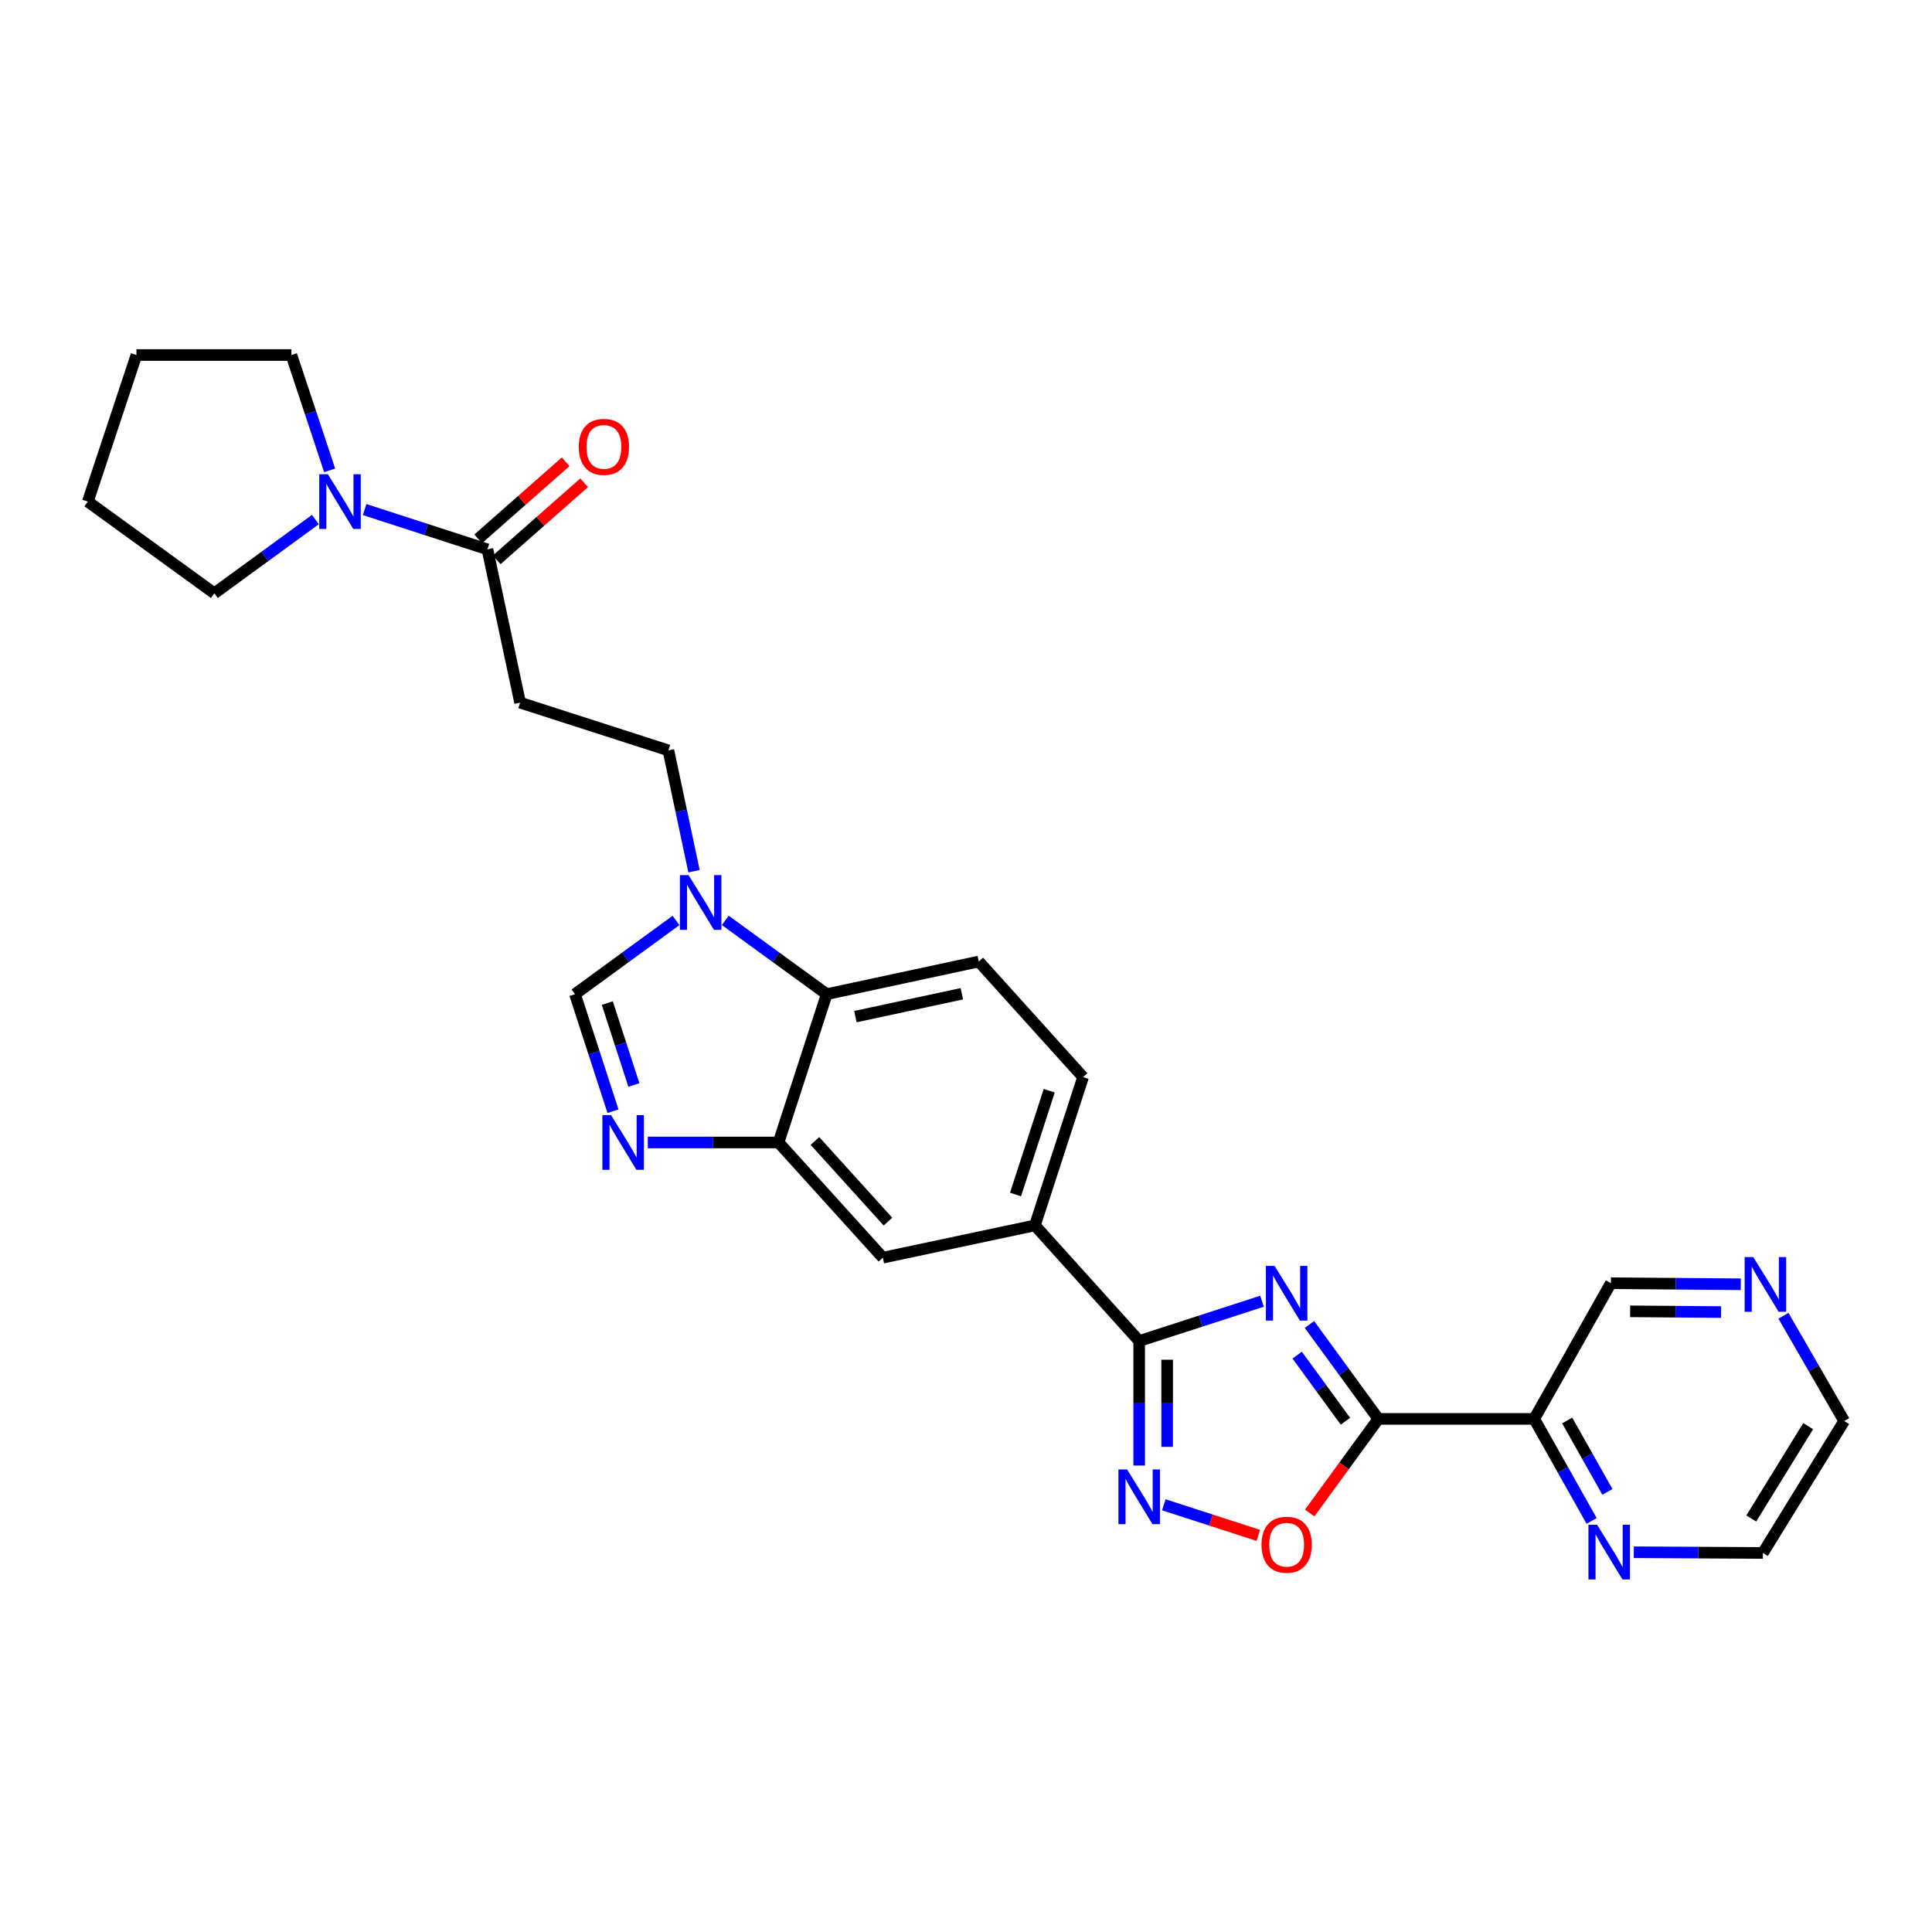 <?xml version='1.0' encoding='iso-8859-1'?>
<svg version='1.1' baseProfile='full'
              xmlns='http://www.w3.org/2000/svg'
                      xmlns:rdkit='http://www.rdkit.org/xml'
                      xmlns:xlink='http://www.w3.org/1999/xlink'
                  xml:space='preserve'
width='1000px' height='1000px' viewBox='0 0 1000 1000'>
<!-- END OF HEADER -->
<rect style='opacity:1.0;fill:#FFFFFF;stroke:none' width='1000' height='1000' x='0' y='0'> </rect>
<path class='bond-0' d='M 677.768,685.552 L 695.6,709.987' style='fill:none;fill-rule:evenodd;stroke:#0000FF;stroke-width:6px;stroke-linecap:butt;stroke-linejoin:miter;stroke-opacity:1' />
<path class='bond-0' d='M 695.6,709.987 L 713.433,734.423' style='fill:none;fill-rule:evenodd;stroke:#000000;stroke-width:6px;stroke-linecap:butt;stroke-linejoin:miter;stroke-opacity:1' />
<path class='bond-0' d='M 671.422,701.418 L 683.904,718.523' style='fill:none;fill-rule:evenodd;stroke:#0000FF;stroke-width:6px;stroke-linecap:butt;stroke-linejoin:miter;stroke-opacity:1' />
<path class='bond-0' d='M 683.904,718.523 L 696.387,735.628' style='fill:none;fill-rule:evenodd;stroke:#000000;stroke-width:6px;stroke-linecap:butt;stroke-linejoin:miter;stroke-opacity:1' />
<path class='bond-1' d='M 653.219,673.509 L 621.431,683.812' style='fill:none;fill-rule:evenodd;stroke:#0000FF;stroke-width:6px;stroke-linecap:butt;stroke-linejoin:miter;stroke-opacity:1' />
<path class='bond-1' d='M 621.431,683.812 L 589.643,694.114' style='fill:none;fill-rule:evenodd;stroke:#000000;stroke-width:6px;stroke-linecap:butt;stroke-linejoin:miter;stroke-opacity:1' />
<path class='bond-4' d='M 713.433,734.423 L 695.659,758.778' style='fill:none;fill-rule:evenodd;stroke:#000000;stroke-width:6px;stroke-linecap:butt;stroke-linejoin:miter;stroke-opacity:1' />
<path class='bond-4' d='M 695.659,758.778 L 677.885,783.134' style='fill:none;fill-rule:evenodd;stroke:#FF0000;stroke-width:6px;stroke-linecap:butt;stroke-linejoin:miter;stroke-opacity:1' />
<path class='bond-8' d='M 713.433,734.423 L 794.107,734.423' style='fill:none;fill-rule:evenodd;stroke:#000000;stroke-width:6px;stroke-linecap:butt;stroke-linejoin:miter;stroke-opacity:1' />
<path class='bond-2' d='M 589.643,694.114 L 589.643,726.343' style='fill:none;fill-rule:evenodd;stroke:#000000;stroke-width:6px;stroke-linecap:butt;stroke-linejoin:miter;stroke-opacity:1' />
<path class='bond-2' d='M 589.643,726.343 L 589.643,758.572' style='fill:none;fill-rule:evenodd;stroke:#0000FF;stroke-width:6px;stroke-linecap:butt;stroke-linejoin:miter;stroke-opacity:1' />
<path class='bond-2' d='M 604.122,703.783 L 604.122,726.343' style='fill:none;fill-rule:evenodd;stroke:#000000;stroke-width:6px;stroke-linecap:butt;stroke-linejoin:miter;stroke-opacity:1' />
<path class='bond-2' d='M 604.122,726.343 L 604.122,748.903' style='fill:none;fill-rule:evenodd;stroke:#0000FF;stroke-width:6px;stroke-linecap:butt;stroke-linejoin:miter;stroke-opacity:1' />
<path class='bond-12' d='M 589.643,694.114 L 535.667,634.266' style='fill:none;fill-rule:evenodd;stroke:#000000;stroke-width:6px;stroke-linecap:butt;stroke-linejoin:miter;stroke-opacity:1' />
<path class='bond-28' d='M 602.389,778.876 L 626.841,786.796' style='fill:none;fill-rule:evenodd;stroke:#0000FF;stroke-width:6px;stroke-linecap:butt;stroke-linejoin:miter;stroke-opacity:1' />
<path class='bond-28' d='M 626.841,786.796 L 651.294,794.715' style='fill:none;fill-rule:evenodd;stroke:#FF0000;stroke-width:6px;stroke-linecap:butt;stroke-linejoin:miter;stroke-opacity:1' />
<path class='bond-3' d='M 335.291,591.343 L 369.136,591.343' style='fill:none;fill-rule:evenodd;stroke:#0000FF;stroke-width:6px;stroke-linecap:butt;stroke-linejoin:miter;stroke-opacity:1' />
<path class='bond-3' d='M 369.136,591.343 L 402.981,591.343' style='fill:none;fill-rule:evenodd;stroke:#000000;stroke-width:6px;stroke-linecap:butt;stroke-linejoin:miter;stroke-opacity:1' />
<path class='bond-7' d='M 317.287,575.165 L 307.449,544.872' style='fill:none;fill-rule:evenodd;stroke:#0000FF;stroke-width:6px;stroke-linecap:butt;stroke-linejoin:miter;stroke-opacity:1' />
<path class='bond-7' d='M 307.449,544.872 L 297.612,514.579' style='fill:none;fill-rule:evenodd;stroke:#000000;stroke-width:6px;stroke-linecap:butt;stroke-linejoin:miter;stroke-opacity:1' />
<path class='bond-7' d='M 328.107,561.605 L 321.22,540.4' style='fill:none;fill-rule:evenodd;stroke:#0000FF;stroke-width:6px;stroke-linecap:butt;stroke-linejoin:miter;stroke-opacity:1' />
<path class='bond-7' d='M 321.22,540.4 L 314.334,519.195' style='fill:none;fill-rule:evenodd;stroke:#000000;stroke-width:6px;stroke-linecap:butt;stroke-linejoin:miter;stroke-opacity:1' />
<path class='bond-5' d='M 375.413,476.391 L 401.661,495.485' style='fill:none;fill-rule:evenodd;stroke:#0000FF;stroke-width:6px;stroke-linecap:butt;stroke-linejoin:miter;stroke-opacity:1' />
<path class='bond-5' d='M 401.661,495.485 L 427.909,514.579' style='fill:none;fill-rule:evenodd;stroke:#000000;stroke-width:6px;stroke-linecap:butt;stroke-linejoin:miter;stroke-opacity:1' />
<path class='bond-16' d='M 359.225,450.939 L 352.591,419.669' style='fill:none;fill-rule:evenodd;stroke:#0000FF;stroke-width:6px;stroke-linecap:butt;stroke-linejoin:miter;stroke-opacity:1' />
<path class='bond-16' d='M 352.591,419.669 L 345.956,388.4' style='fill:none;fill-rule:evenodd;stroke:#000000;stroke-width:6px;stroke-linecap:butt;stroke-linejoin:miter;stroke-opacity:1' />
<path class='bond-31' d='M 349.903,476.418 L 323.757,495.498' style='fill:none;fill-rule:evenodd;stroke:#0000FF;stroke-width:6px;stroke-linecap:butt;stroke-linejoin:miter;stroke-opacity:1' />
<path class='bond-31' d='M 323.757,495.498 L 297.612,514.579' style='fill:none;fill-rule:evenodd;stroke:#000000;stroke-width:6px;stroke-linecap:butt;stroke-linejoin:miter;stroke-opacity:1' />
<path class='bond-6' d='M 402.981,591.343 L 456.964,650.974' style='fill:none;fill-rule:evenodd;stroke:#000000;stroke-width:6px;stroke-linecap:butt;stroke-linejoin:miter;stroke-opacity:1' />
<path class='bond-6' d='M 421.812,590.57 L 459.601,632.312' style='fill:none;fill-rule:evenodd;stroke:#000000;stroke-width:6px;stroke-linecap:butt;stroke-linejoin:miter;stroke-opacity:1' />
<path class='bond-29' d='M 402.981,591.343 L 427.909,514.579' style='fill:none;fill-rule:evenodd;stroke:#000000;stroke-width:6px;stroke-linecap:butt;stroke-linejoin:miter;stroke-opacity:1' />
<path class='bond-17' d='M 794.107,734.423 L 808.968,760.827' style='fill:none;fill-rule:evenodd;stroke:#000000;stroke-width:6px;stroke-linecap:butt;stroke-linejoin:miter;stroke-opacity:1' />
<path class='bond-17' d='M 808.968,760.827 L 823.828,787.23' style='fill:none;fill-rule:evenodd;stroke:#0000FF;stroke-width:6px;stroke-linecap:butt;stroke-linejoin:miter;stroke-opacity:1' />
<path class='bond-17' d='M 811.183,735.242 L 821.586,753.725' style='fill:none;fill-rule:evenodd;stroke:#000000;stroke-width:6px;stroke-linecap:butt;stroke-linejoin:miter;stroke-opacity:1' />
<path class='bond-17' d='M 821.586,753.725 L 831.988,772.208' style='fill:none;fill-rule:evenodd;stroke:#0000FF;stroke-width:6px;stroke-linecap:butt;stroke-linejoin:miter;stroke-opacity:1' />
<path class='bond-21' d='M 794.107,734.423 L 833.78,664.182' style='fill:none;fill-rule:evenodd;stroke:#000000;stroke-width:6px;stroke-linecap:butt;stroke-linejoin:miter;stroke-opacity:1' />
<path class='bond-9' d='M 252.291,284.342 L 269.208,363.688' style='fill:none;fill-rule:evenodd;stroke:#000000;stroke-width:6px;stroke-linecap:butt;stroke-linejoin:miter;stroke-opacity:1' />
<path class='bond-11' d='M 252.291,284.342 L 220.511,274.046' style='fill:none;fill-rule:evenodd;stroke:#000000;stroke-width:6px;stroke-linecap:butt;stroke-linejoin:miter;stroke-opacity:1' />
<path class='bond-11' d='M 220.511,274.046 L 188.731,263.751' style='fill:none;fill-rule:evenodd;stroke:#0000FF;stroke-width:6px;stroke-linecap:butt;stroke-linejoin:miter;stroke-opacity:1' />
<path class='bond-19' d='M 257.077,289.774 L 279.714,269.828' style='fill:none;fill-rule:evenodd;stroke:#000000;stroke-width:6px;stroke-linecap:butt;stroke-linejoin:miter;stroke-opacity:1' />
<path class='bond-19' d='M 279.714,269.828 L 302.351,249.883' style='fill:none;fill-rule:evenodd;stroke:#FF0000;stroke-width:6px;stroke-linecap:butt;stroke-linejoin:miter;stroke-opacity:1' />
<path class='bond-19' d='M 247.505,278.91 L 270.142,258.964' style='fill:none;fill-rule:evenodd;stroke:#000000;stroke-width:6px;stroke-linecap:butt;stroke-linejoin:miter;stroke-opacity:1' />
<path class='bond-19' d='M 270.142,258.964 L 292.779,239.019' style='fill:none;fill-rule:evenodd;stroke:#FF0000;stroke-width:6px;stroke-linecap:butt;stroke-linejoin:miter;stroke-opacity:1' />
<path class='bond-10' d='M 427.909,514.579 L 506.604,497.678' style='fill:none;fill-rule:evenodd;stroke:#000000;stroke-width:6px;stroke-linecap:butt;stroke-linejoin:miter;stroke-opacity:1' />
<path class='bond-10' d='M 442.754,526.2 L 497.84,514.37' style='fill:none;fill-rule:evenodd;stroke:#000000;stroke-width:6px;stroke-linecap:butt;stroke-linejoin:miter;stroke-opacity:1' />
<path class='bond-22' d='M 163.232,268.931 L 137.087,288.015' style='fill:none;fill-rule:evenodd;stroke:#0000FF;stroke-width:6px;stroke-linecap:butt;stroke-linejoin:miter;stroke-opacity:1' />
<path class='bond-22' d='M 137.087,288.015 L 110.941,307.098' style='fill:none;fill-rule:evenodd;stroke:#000000;stroke-width:6px;stroke-linecap:butt;stroke-linejoin:miter;stroke-opacity:1' />
<path class='bond-23' d='M 170.626,243.464 L 160.725,213.612' style='fill:none;fill-rule:evenodd;stroke:#0000FF;stroke-width:6px;stroke-linecap:butt;stroke-linejoin:miter;stroke-opacity:1' />
<path class='bond-23' d='M 160.725,213.612 L 150.824,183.759' style='fill:none;fill-rule:evenodd;stroke:#000000;stroke-width:6px;stroke-linecap:butt;stroke-linejoin:miter;stroke-opacity:1' />
<path class='bond-14' d='M 535.667,634.266 L 456.964,650.974' style='fill:none;fill-rule:evenodd;stroke:#000000;stroke-width:6px;stroke-linecap:butt;stroke-linejoin:miter;stroke-opacity:1' />
<path class='bond-18' d='M 535.667,634.266 L 560.596,557.51' style='fill:none;fill-rule:evenodd;stroke:#000000;stroke-width:6px;stroke-linecap:butt;stroke-linejoin:miter;stroke-opacity:1' />
<path class='bond-18' d='M 525.635,618.28 L 543.085,564.551' style='fill:none;fill-rule:evenodd;stroke:#000000;stroke-width:6px;stroke-linecap:butt;stroke-linejoin:miter;stroke-opacity:1' />
<path class='bond-13' d='M 269.208,363.688 L 345.956,388.4' style='fill:none;fill-rule:evenodd;stroke:#000000;stroke-width:6px;stroke-linecap:butt;stroke-linejoin:miter;stroke-opacity:1' />
<path class='bond-15' d='M 506.604,497.678 L 560.596,557.51' style='fill:none;fill-rule:evenodd;stroke:#000000;stroke-width:6px;stroke-linecap:butt;stroke-linejoin:miter;stroke-opacity:1' />
<path class='bond-24' d='M 845.64,803.439 L 879.054,803.625' style='fill:none;fill-rule:evenodd;stroke:#0000FF;stroke-width:6px;stroke-linecap:butt;stroke-linejoin:miter;stroke-opacity:1' />
<path class='bond-24' d='M 879.054,803.625 L 912.467,803.811' style='fill:none;fill-rule:evenodd;stroke:#000000;stroke-width:6px;stroke-linecap:butt;stroke-linejoin:miter;stroke-opacity:1' />
<path class='bond-20' d='M 901.022,664.73 L 867.401,664.456' style='fill:none;fill-rule:evenodd;stroke:#0000FF;stroke-width:6px;stroke-linecap:butt;stroke-linejoin:miter;stroke-opacity:1' />
<path class='bond-20' d='M 867.401,664.456 L 833.78,664.182' style='fill:none;fill-rule:evenodd;stroke:#000000;stroke-width:6px;stroke-linecap:butt;stroke-linejoin:miter;stroke-opacity:1' />
<path class='bond-20' d='M 890.818,679.127 L 867.283,678.935' style='fill:none;fill-rule:evenodd;stroke:#0000FF;stroke-width:6px;stroke-linecap:butt;stroke-linejoin:miter;stroke-opacity:1' />
<path class='bond-20' d='M 867.283,678.935 L 843.748,678.743' style='fill:none;fill-rule:evenodd;stroke:#000000;stroke-width:6px;stroke-linecap:butt;stroke-linejoin:miter;stroke-opacity:1' />
<path class='bond-25' d='M 923.109,681.034 L 938.827,708.275' style='fill:none;fill-rule:evenodd;stroke:#0000FF;stroke-width:6px;stroke-linecap:butt;stroke-linejoin:miter;stroke-opacity:1' />
<path class='bond-25' d='M 938.827,708.275 L 954.545,735.517' style='fill:none;fill-rule:evenodd;stroke:#000000;stroke-width:6px;stroke-linecap:butt;stroke-linejoin:miter;stroke-opacity:1' />
<path class='bond-26' d='M 110.941,307.098 L 45.455,259.622' style='fill:none;fill-rule:evenodd;stroke:#000000;stroke-width:6px;stroke-linecap:butt;stroke-linejoin:miter;stroke-opacity:1' />
<path class='bond-27' d='M 150.824,183.759 L 70.616,183.759' style='fill:none;fill-rule:evenodd;stroke:#000000;stroke-width:6px;stroke-linecap:butt;stroke-linejoin:miter;stroke-opacity:1' />
<path class='bond-30' d='M 912.467,803.811 L 954.545,735.517' style='fill:none;fill-rule:evenodd;stroke:#000000;stroke-width:6px;stroke-linecap:butt;stroke-linejoin:miter;stroke-opacity:1' />
<path class='bond-30' d='M 906.451,785.971 L 935.906,738.166' style='fill:none;fill-rule:evenodd;stroke:#000000;stroke-width:6px;stroke-linecap:butt;stroke-linejoin:miter;stroke-opacity:1' />
<path class='bond-32' d='M 45.455,259.622 L 70.616,183.759' style='fill:none;fill-rule:evenodd;stroke:#000000;stroke-width:6px;stroke-linecap:butt;stroke-linejoin:miter;stroke-opacity:1' />
<path  class='atom-0' d='M 659.705 655.219
L 668.985 670.219
Q 669.905 671.699, 671.385 674.379
Q 672.865 677.059, 672.945 677.219
L 672.945 655.219
L 676.705 655.219
L 676.705 683.539
L 672.825 683.539
L 662.865 667.139
Q 661.705 665.219, 660.465 663.019
Q 659.265 660.819, 658.905 660.139
L 658.905 683.539
L 655.225 683.539
L 655.225 655.219
L 659.705 655.219
' fill='#0000FF'/>
<path  class='atom-3' d='M 583.383 760.588
L 592.663 775.588
Q 593.583 777.068, 595.063 779.748
Q 596.543 782.428, 596.623 782.588
L 596.623 760.588
L 600.383 760.588
L 600.383 788.908
L 596.503 788.908
L 586.543 772.508
Q 585.383 770.588, 584.143 768.388
Q 582.943 766.188, 582.583 765.508
L 582.583 788.908
L 578.903 788.908
L 578.903 760.588
L 583.383 760.588
' fill='#0000FF'/>
<path  class='atom-4' d='M 316.28 577.183
L 325.56 592.183
Q 326.48 593.663, 327.96 596.343
Q 329.44 599.023, 329.52 599.183
L 329.52 577.183
L 333.28 577.183
L 333.28 605.503
L 329.4 605.503
L 319.44 589.103
Q 318.28 587.183, 317.04 584.983
Q 315.84 582.783, 315.48 582.103
L 315.48 605.503
L 311.8 605.503
L 311.8 577.183
L 316.28 577.183
' fill='#0000FF'/>
<path  class='atom-5' d='M 652.965 799.547
Q 652.965 792.747, 656.325 788.947
Q 659.685 785.147, 665.965 785.147
Q 672.245 785.147, 675.605 788.947
Q 678.965 792.747, 678.965 799.547
Q 678.965 806.427, 675.565 810.347
Q 672.165 814.227, 665.965 814.227
Q 659.725 814.227, 656.325 810.347
Q 652.965 806.467, 652.965 799.547
M 665.965 811.027
Q 670.285 811.027, 672.605 808.147
Q 674.965 805.227, 674.965 799.547
Q 674.965 793.987, 672.605 791.187
Q 670.285 788.347, 665.965 788.347
Q 661.645 788.347, 659.285 791.147
Q 656.965 793.947, 656.965 799.547
Q 656.965 805.267, 659.285 808.147
Q 661.645 811.027, 665.965 811.027
' fill='#FF0000'/>
<path  class='atom-6' d='M 356.396 452.951
L 365.676 467.951
Q 366.596 469.431, 368.076 472.111
Q 369.556 474.791, 369.636 474.951
L 369.636 452.951
L 373.396 452.951
L 373.396 481.271
L 369.516 481.271
L 359.556 464.871
Q 358.396 462.951, 357.156 460.751
Q 355.956 458.551, 355.596 457.871
L 355.596 481.271
L 351.916 481.271
L 351.916 452.951
L 356.396 452.951
' fill='#0000FF'/>
<path  class='atom-12' d='M 169.725 245.462
L 179.005 260.462
Q 179.925 261.942, 181.405 264.622
Q 182.885 267.302, 182.965 267.462
L 182.965 245.462
L 186.725 245.462
L 186.725 273.782
L 182.845 273.782
L 172.885 257.382
Q 171.725 255.462, 170.485 253.262
Q 169.285 251.062, 168.925 250.382
L 168.925 273.782
L 165.245 273.782
L 165.245 245.462
L 169.725 245.462
' fill='#0000FF'/>
<path  class='atom-18' d='M 826.651 789.208
L 835.931 804.208
Q 836.851 805.688, 838.331 808.368
Q 839.811 811.048, 839.891 811.208
L 839.891 789.208
L 843.651 789.208
L 843.651 817.528
L 839.771 817.528
L 829.811 801.128
Q 828.651 799.208, 827.411 797.008
Q 826.211 794.808, 825.851 794.128
L 825.851 817.528
L 822.171 817.528
L 822.171 789.208
L 826.651 789.208
' fill='#0000FF'/>
<path  class='atom-20' d='M 299.574 231.307
Q 299.574 224.507, 302.934 220.707
Q 306.294 216.907, 312.574 216.907
Q 318.854 216.907, 322.214 220.707
Q 325.574 224.507, 325.574 231.307
Q 325.574 238.187, 322.174 242.107
Q 318.774 245.987, 312.574 245.987
Q 306.334 245.987, 302.934 242.107
Q 299.574 238.227, 299.574 231.307
M 312.574 242.787
Q 316.894 242.787, 319.214 239.907
Q 321.574 236.987, 321.574 231.307
Q 321.574 225.747, 319.214 222.947
Q 316.894 220.107, 312.574 220.107
Q 308.254 220.107, 305.894 222.907
Q 303.574 225.707, 303.574 231.307
Q 303.574 237.027, 305.894 239.907
Q 308.254 242.787, 312.574 242.787
' fill='#FF0000'/>
<path  class='atom-21' d='M 907.502 650.674
L 916.782 665.674
Q 917.702 667.154, 919.182 669.834
Q 920.662 672.514, 920.742 672.674
L 920.742 650.674
L 924.502 650.674
L 924.502 678.994
L 920.622 678.994
L 910.662 662.594
Q 909.502 660.674, 908.262 658.474
Q 907.062 656.274, 906.702 655.594
L 906.702 678.994
L 903.022 678.994
L 903.022 650.674
L 907.502 650.674
' fill='#0000FF'/>
</svg>
